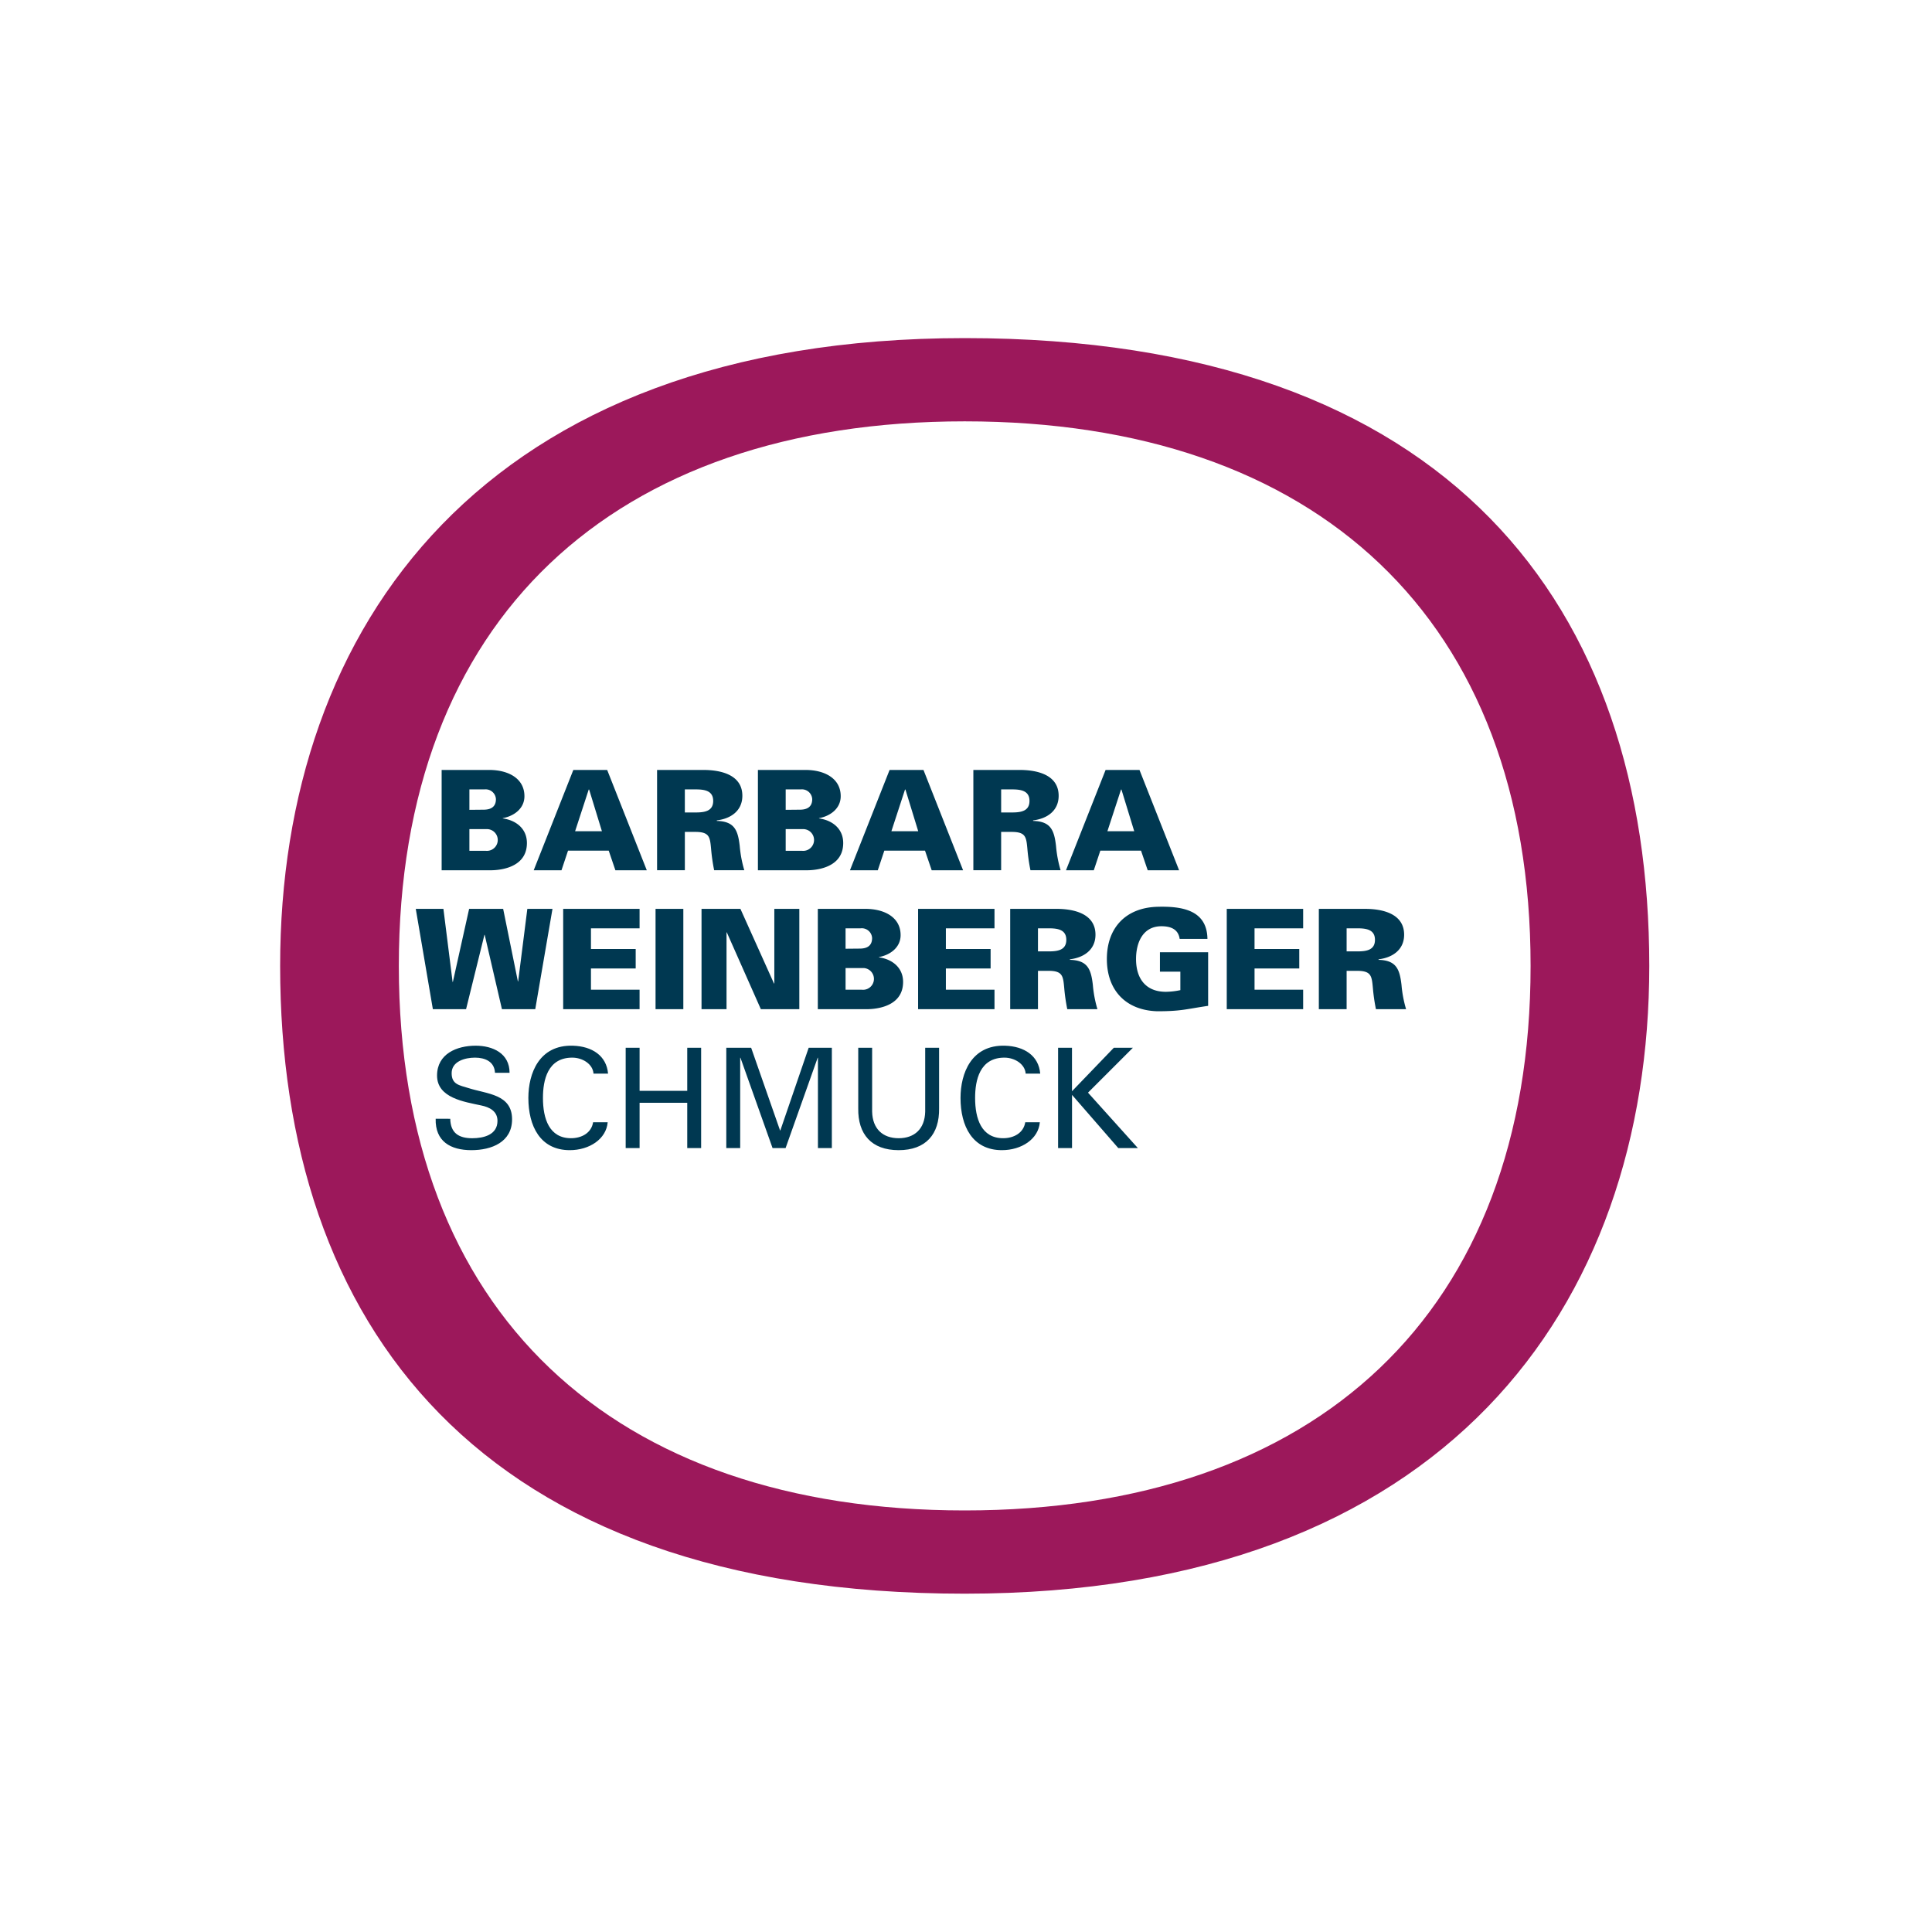 <svg xmlns="http://www.w3.org/2000/svg" xmlns:xlink="http://www.w3.org/1999/xlink" width="400" height="400" viewBox="0 0 400 400">
  <defs>
    <clipPath id="clip-Logo">
      <rect width="400" height="400"/>
    </clipPath>
  </defs>
  <g id="Logo" clip-path="url(#clip-Logo)">
    <g id="Logo-2" data-name="Logo" transform="translate(58 70)">
      <path id="Pfad_1" data-name="Pfad 1" d="M1101.465,540.977c0-73.965-40.808-129.977-141.732-129.977C860.125,411,818,470.6,818,540.977c0,73.965,40.808,129.978,141.733,129.978,99.607,0,141.732-59.6,141.732-129.978Zm-24.573,0c0,71.811-44.319,112.743-117.159,112.743s-117.16-40.932-117.16-112.743,44.319-112.742,117.16-112.742,117.159,40.932,117.159,112.742Z" transform="translate(-818 -411)" fill="#9c185b"/>
      <path id="Pfad_2" data-name="Pfad 2" d="M850.2,572.629c-.115,4.659,3.049,6.5,7.392,6.5,4.2,0,8.427-1.668,8.427-6.385,0-5.235-5.206-5.235-9.031-6.471-1.812-.576-3.48-.719-3.48-3.078,0-2.473,2.789-3.221,4.831-3.221,2.071,0,4.027.8,4.142,3.135h3.02c0-4.027-3.48-5.608-7.018-5.608-3.883,0-7.995,1.668-7.995,6.183,0,4.659,5.694,5.436,9.117,6.184,1.726.345,3.394,1.179,3.394,3.192,0,2.905-2.876,3.6-5.235,3.6-2.79,0-4.487-1.093-4.544-4.026Zm35.692-9.348c-.316-3.71-3.307-5.665-7.3-5.78-6.96-.2-9.2,5.723-9.2,10.814,0,5.809,2.445,10.814,8.571,10.814,4.055,0,7.564-2.3,7.852-5.781h-3.02c-.345,2.214-2.359,3.307-4.573,3.307-4.516,0-5.81-4.055-5.81-8.34,0-3.653.949-8.341,6.069-8.341,2.128,0,4.256,1.323,4.4,3.307Zm6.529,15.416v-9.376h9.865V578.7h2.876V557.932h-2.876v8.916h-9.865v-8.916H889.54V578.7Zm36.928,0h2.877V557.932h-4.8l-5.867,17.113h-.057l-5.983-17.113h-5.148V578.7h2.876V560h.058l6.644,18.694h2.7L929.288,560h.057V578.7Zm25.08-20.765h-2.877v13.23c-.086,3.566-2.214,5.493-5.493,5.493s-5.407-1.927-5.493-5.493v-13.23h-2.876v12.54c-.087,5.349,2.732,8.657,8.369,8.657s8.456-3.308,8.37-8.657v-12.54Zm20.937,5.349c-.316-3.71-3.307-5.665-7.3-5.78-6.96-.2-9.2,5.723-9.2,10.814,0,5.809,2.444,10.814,8.57,10.814,4.056,0,7.565-2.3,7.852-5.781h-3.02c-.345,2.214-2.358,3.307-4.573,3.307-4.515,0-5.809-4.055-5.809-8.34,0-3.653.949-8.341,6.068-8.341,2.128,0,4.257,1.323,4.4,3.307Zm6.586,15.416V567.682l9.578,11.015h4.055l-10.325-11.475,9.29-9.29H990.6l-8.657,9v-9h-2.876V578.7Z" transform="translate(-818 -411)" fill="#003851"/>
      <path id="Pfad_3" data-name="Pfad 3" d="M856.495,549.936l3.8-15.387h.058l3.566,15.387h6.9l3.566-20.765h-5.206l-1.9,15.013h-.058l-3.048-15.013h-7.047L853.762,544.3h-.057l-1.9-15.128h-5.724l3.538,20.765Zm35.922,0V545.91H882.351v-4.4h9.261v-4.026h-9.261V533.2h10.066v-4.027H876.6v20.765Zm9.059,0V529.171h-5.752v20.765Zm3.768,0h5.177v-15.9h.057l7.047,15.9h7.967V529.171h-5.177v15.416l-.058.057-6.96-15.473h-8.053v20.765Zm33.823,0c.2,0,7.909.4,7.909-5.637,0-2.962-2.243-4.717-5-5.09v-.058c2.329-.431,4.486-1.984,4.486-4.544,0-3.653-3.278-5.407-7.19-5.436h-9.951v20.765Zm-4-4.026v-4.487h3.768a2.253,2.253,0,1,1-.4,4.487Zm0-12.712H938.2a2.133,2.133,0,0,1,2.358,2.013c0,1.582-1.006,2.186-2.559,2.186l-2.934.028V533.2ZM965.9,549.936V545.91H955.834v-4.4h9.261v-4.026h-9.261V533.2H965.9v-4.027H950.082v20.765Zm9-11.964V533.2h2.244c1.84,0,3.623.258,3.623,2.387s-1.783,2.387-3.623,2.387Zm0,4.026h2.157c2.934,0,3.049,1.036,3.279,3.538a37.586,37.586,0,0,0,.633,4.4h6.241a25.065,25.065,0,0,1-.949-5.033c-.374-3.221-1.064-5.09-4.746-5.177v-.115c2.9-.345,5.292-1.984,5.292-5.09,0-4.4-4.544-5.35-8.053-5.35H969.15v20.765H974.9V542Zm29.48,4a15.508,15.508,0,0,1-2.991.345c-4.142,0-6.184-2.7-6.184-6.787,0-3.365,1.381-6.788,5.263-6.788,1.9,0,3.48.6,3.768,2.617h5.752c-.086-6.039-5.378-6.787-10.411-6.643-6.472.2-10.412,4.314-10.412,10.814s3.94,10.612,10.412,10.814c5,0,5.9-.432,10.555-1.122v-11.1h-9.98v4.027h4.228V546Zm25.424,3.94V545.91H1019.74v-4.4H1029v-4.026h-9.261V533.2h10.066v-4.027h-15.818v20.765Zm9-11.964V533.2h2.243c1.841,0,3.624.258,3.624,2.387s-1.783,2.387-3.624,2.387Zm0,4.026h2.157c2.934,0,3.049,1.036,3.279,3.538a37.6,37.6,0,0,0,.633,4.4h6.241a25,25,0,0,1-.949-5.033c-.374-3.221-1.065-5.09-4.746-5.177v-.115c2.905-.345,5.292-1.984,5.292-5.09,0-4.4-4.544-5.35-8.053-5.35h-9.606v20.765h5.752V542Z" transform="translate(-818 -411)" fill="#003851"/>
      <path id="Pfad_4" data-name="Pfad 4" d="M861.183,521.176c.2,0,7.909.4,7.909-5.638,0-2.962-2.243-4.716-5-5.09v-.057c2.329-.432,4.486-1.985,4.486-4.545,0-3.652-3.278-5.407-7.19-5.435h-9.951v20.765Zm-4-4.027v-4.487h3.768a2.253,2.253,0,1,1-.4,4.487Zm0-12.712h3.135a2.133,2.133,0,0,1,2.358,2.013c0,1.582-1.006,2.186-2.559,2.186l-2.934.029v-4.228Zm19.068,16.739,1.352-4.056h8.427l1.38,4.056h6.5l-8.2-20.765H878.7l-8.2,20.765Zm2.819-8.082,2.818-8.628h.086l2.646,8.628Zm22.72-3.883v-4.774h2.244c1.84,0,3.624.259,3.624,2.387s-1.784,2.387-3.624,2.387Zm0,4.027h2.157c2.934,0,3.049,1.035,3.279,3.537a37.843,37.843,0,0,0,.633,4.4H914.1a25.086,25.086,0,0,1-.949-5.034c-.374-3.221-1.064-5.09-4.746-5.177v-.115c2.905-.345,5.292-1.984,5.292-5.09,0-4.4-4.544-5.349-8.053-5.349H896.04v20.765h5.752v-7.938Zm24.879,7.938c.2,0,7.909.4,7.909-5.638,0-2.962-2.244-4.716-5.005-5.09v-.057c2.33-.432,4.487-1.985,4.487-4.545,0-3.652-3.279-5.407-7.19-5.435h-9.951v20.765Zm-4-4.027v-4.487h3.767a2.253,2.253,0,1,1-.4,4.487Zm0-12.712h3.135a2.134,2.134,0,0,1,2.358,2.013c0,1.582-1.007,2.186-2.56,2.186l-2.933.029v-4.228Zm19.068,16.739,1.352-4.056h8.426l1.381,4.056h6.5l-8.2-20.765h-7.018l-8.2,20.765Zm2.818-8.082,2.819-8.628h.086l2.646,8.628Zm22.721-3.883v-4.774h2.244c1.84,0,3.623.259,3.623,2.387s-1.783,2.387-3.623,2.387Zm0,4.027h2.157c2.934,0,3.049,1.035,3.279,3.537a37.635,37.635,0,0,0,.633,4.4h6.241a25.086,25.086,0,0,1-.949-5.034c-.374-3.221-1.064-5.09-4.746-5.177v-.115c2.9-.345,5.292-1.984,5.292-5.09,0-4.4-4.544-5.349-8.053-5.349h-9.606v20.765h5.752v-7.938Zm19.183,7.938,1.352-4.056h8.427l1.381,4.056h6.5l-8.2-20.765h-7.018l-8.2,20.765Zm2.819-8.082,2.818-8.628h.087l2.646,8.628Z" transform="translate(-818 -411)" fill="#003851"/>
    </g>
  </g>
</svg>
